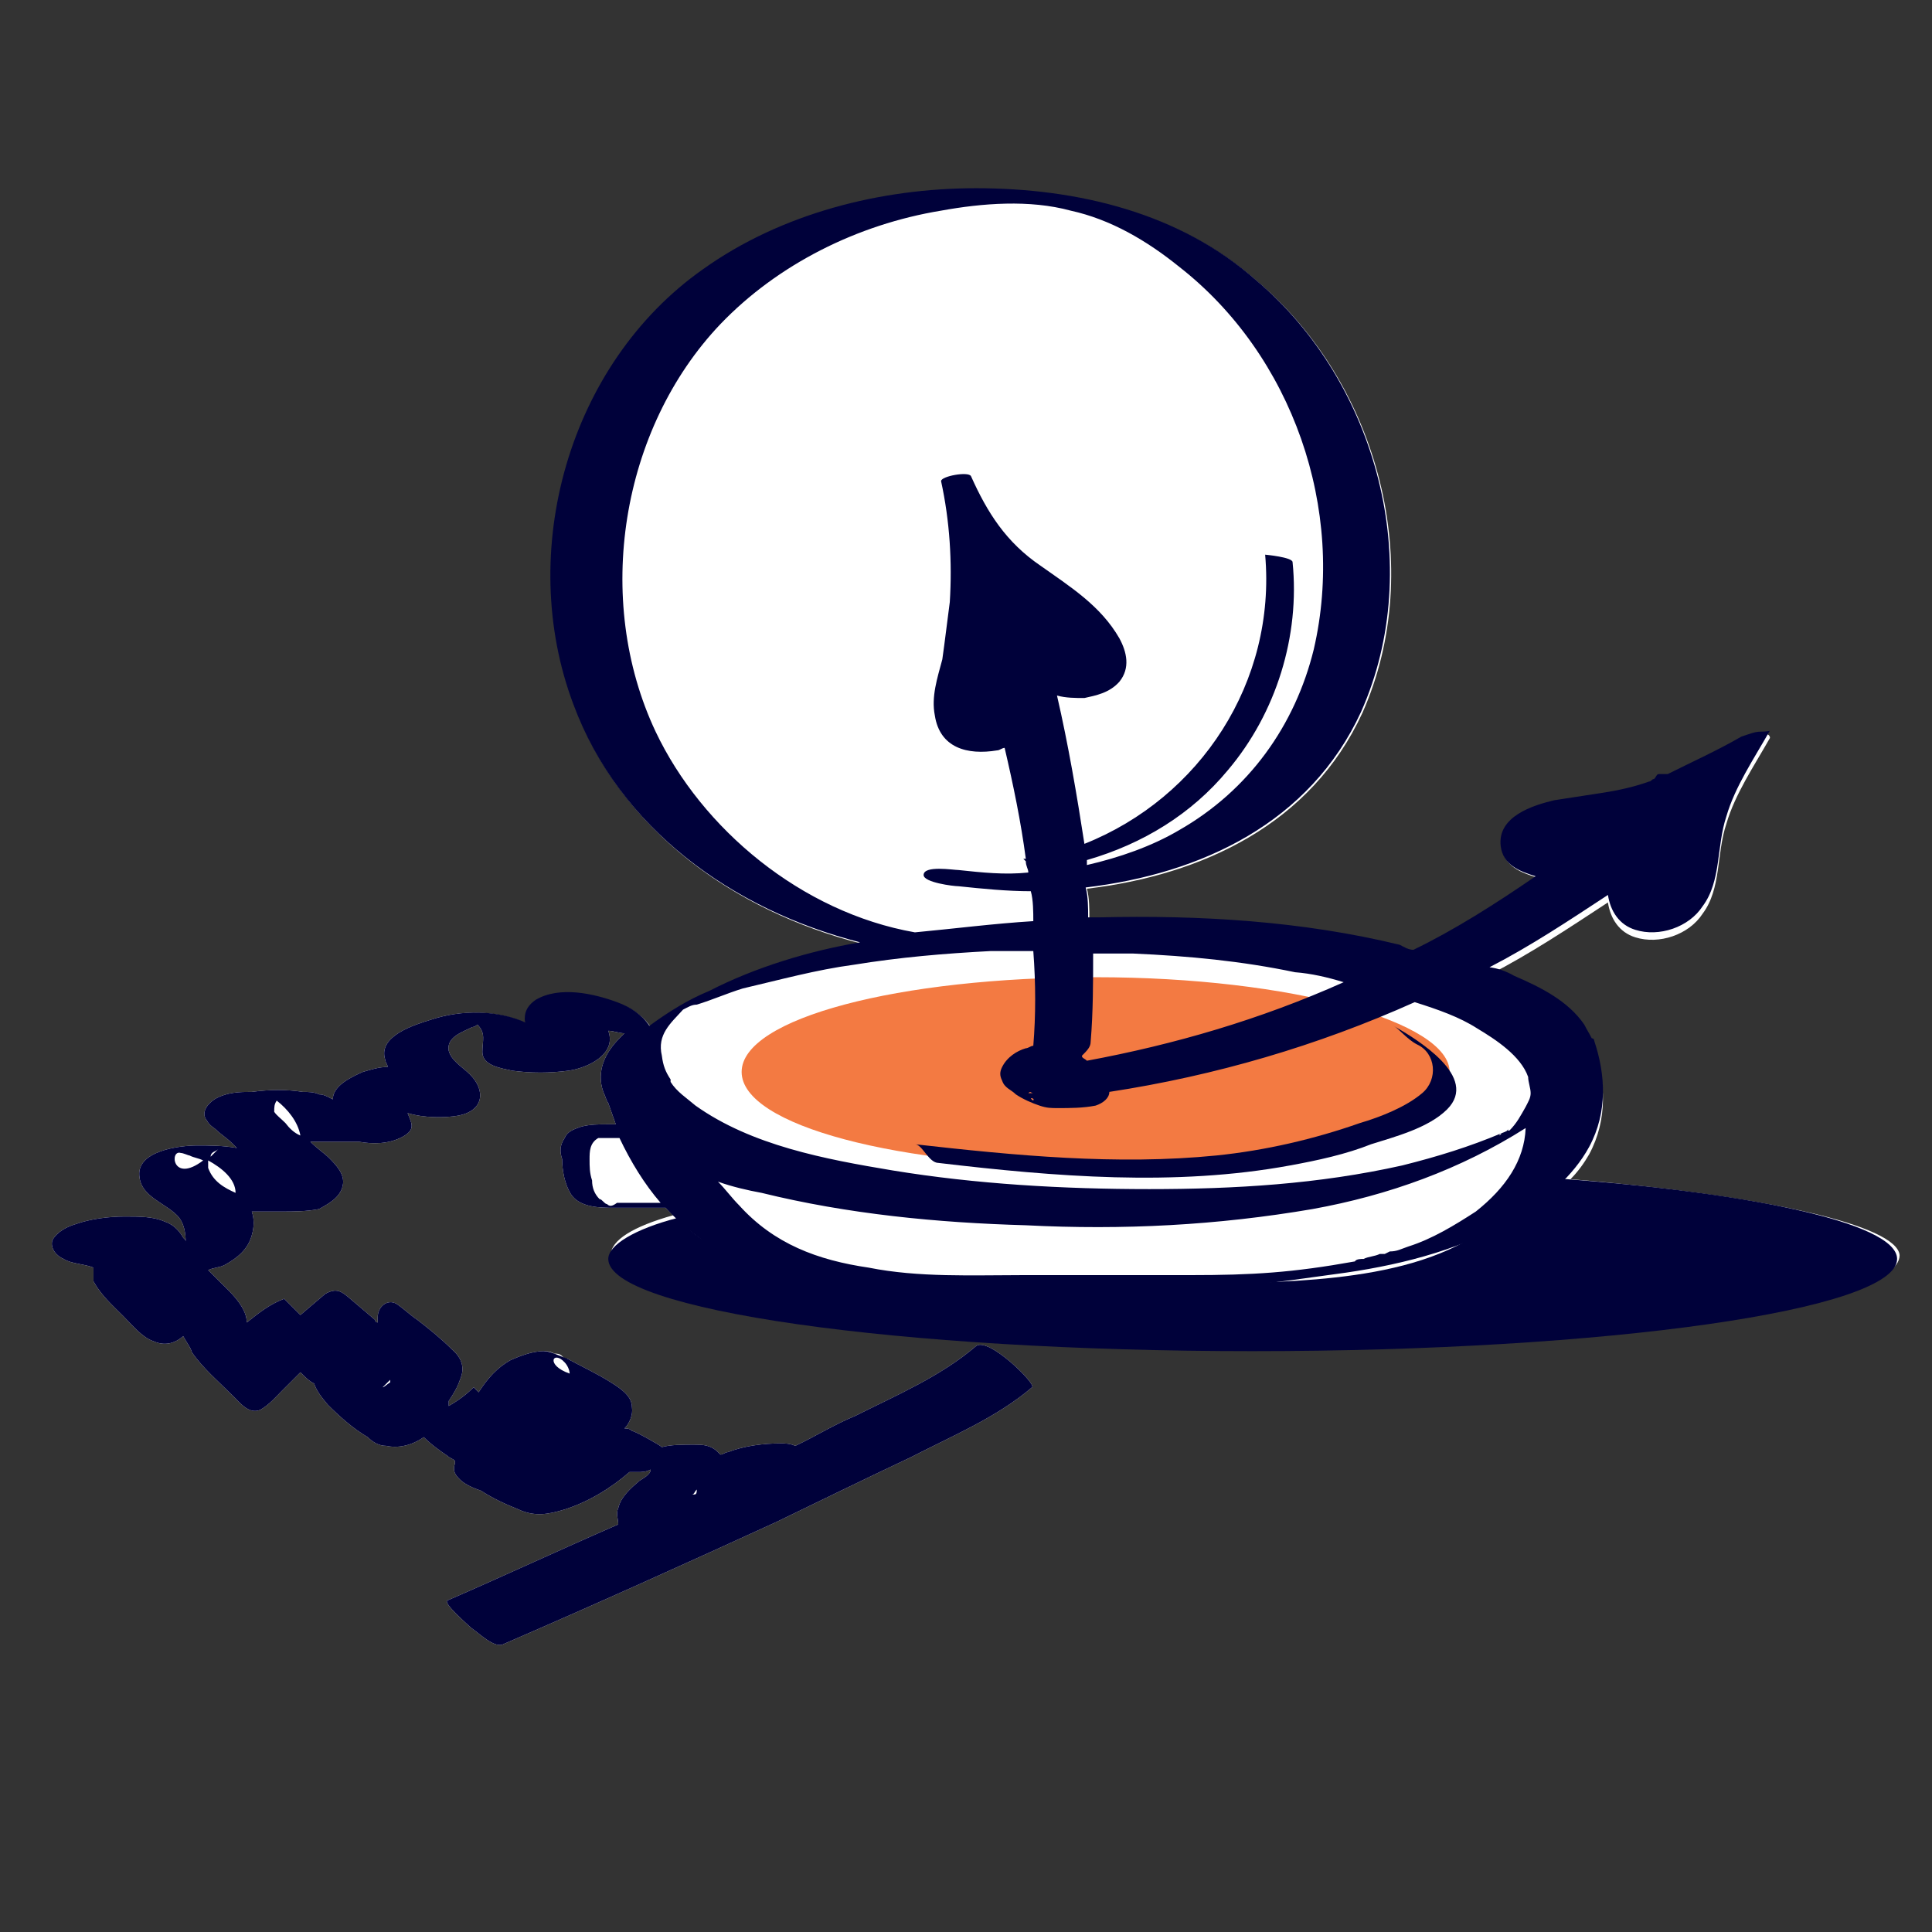 <?xml version="1.0" encoding="utf-8"?>
<!-- Generator: Adobe Illustrator 26.5.0, SVG Export Plug-In . SVG Version: 6.00 Build 0)  -->
<svg version="1.1" id="Layer_2_00000144337654018798809320000004365969539678945925_"
	 xmlns="http://www.w3.org/2000/svg" xmlns:xlink="http://www.w3.org/1999/xlink" x="0px" y="0px" viewBox="0 0 155 155"
	 style="enable-background:new 0 0 155 155;" xml:space="preserve">
<rect x="0" y="0" width="155" height="155" fill="#333333" stroke="none"/>
<style type="text/css">
	.st0{fill:#FFFFFF;}
	.st1{fill:#00013A;}
	.st2{fill:#F37A42;}
</style>
<path class="st0" d="M126,94.6c0.6-0.6,1.1-1.3,1.5-2c1.5-2.8,1.3-5.8,0.4-8.5c0-0.2-0.2-0.2-0.2-0.2c-0.2-0.4-0.4-0.7-0.6-1.1
	c-1.3-1.9-3.5-3-5.6-3.9c-0.7-0.4-1.3-0.6-2-0.7c3.3-1.7,6.3-3.7,9.5-5.8c0.2,1.3,0.9,2.4,2.2,2.8c1.9,0.6,4.3-0.2,5.4-1.9
	c1.5-2,1.1-4.8,1.9-7.2c0.7-2.4,2.2-4.6,3.5-6.9c0-0.4-0.7-0.4-0.7-0.4c-0.4,0-0.9,0.2-1.5,0.4c-1.9,1.1-3.9,2-5.9,3
	c-0.4,0-0.6,0-0.7,0c-0.2,0-0.2,0.2-0.4,0.4c-0.2,0-0.2,0.2-0.4,0.2c-1.1,0.4-2.4,0.7-3.7,0.9c-1.3,0.2-2.6,0.4-3.9,0.6
	c-1.7,0.4-4.6,1.3-4.3,3.7c0.2,1.5,1.5,2,2.8,2.4c-3.2,2.2-6.5,4.3-9.8,5.9c-0.4,0-0.7-0.2-1.1-0.4c-7.8-1.9-16-2.4-24.2-2.2
	c0,0,0,0-0.2,0c-0.2,0-0.4,0-0.6,0c0-0.7,0-1.7-0.2-2.4c9.3-1.1,18-5.2,22.1-14.1c5.2-11.7,1.3-26.4-8.4-34.6
	c-6.1-5.4-14.3-7.4-22.5-7.4c-7.6,0-15.6,2-21.9,6.5c-10.8,7.6-15,22.7-10.4,34.9c3.7,10,12.8,16.5,23,19.1c-4.1,0.7-8.4,2-12.1,3.9
	c-1.7,0.7-3.3,1.7-4.8,2.8c-0.6-0.9-1.5-1.5-2.6-1.9c-1.9-0.7-4.6-1.3-6.5-0.2c-0.6,0.4-0.9,0.9-0.9,1.5c0,0.2,0,0.4,0.2,0.4
	C40,81,37,81,34.6,81.8c-1.3,0.4-4.3,1.3-3.7,3.2c0,0.2,0.2,0.4,0.2,0.6c-0.7,0-1.3,0.2-2,0.4c-0.9,0.4-2.4,1.1-2.4,2.2
	c-0.4-0.2-0.7-0.4-1.1-0.4c-0.4-0.2-0.9-0.2-1.3-0.2c-1.3-0.2-2.6-0.2-4.1,0c-0.9,0-2,0-3,0.6c-0.6,0.4-1.1,1.1-0.6,1.7
	c0.2,0.4,0.6,0.6,0.7,0.7c0.4,0.4,0.9,0.7,1.3,1.1c0.2,0.2,0.2,0.2,0.4,0.4c-1.1-0.2-2.2-0.2-3.2-0.2c-1.3,0-5,0.4-4.6,2.6
	c0.2,1.5,2,2,3,3c0.6,0.6,0.7,1.5,0.7,2.2c0-0.2,0-0.2-0.2-0.4c-0.4-0.7-0.9-1.1-1.5-1.3c-0.9-0.4-2-0.4-3.2-0.4
	c-1.3,0-2.8,0.2-3.9,0.6c-0.7,0.2-1.5,0.6-1.9,1.3c-0.2,0.7,0.4,1.3,0.9,1.5c0.6,0.4,1.7,0.4,2.4,0.7c0,0.4,0,0.7,0,1.1
	c0.6,1.1,1.5,1.9,2.4,2.8c0.7,0.7,1.5,1.7,2.4,2c0.9,0.4,1.7,0.2,2.4-0.4c0.2,0.4,0.6,0.9,0.7,1.3c0.9,1.3,2.2,2.4,3.3,3.5
	c0.6,0.6,1.3,1.5,2.2,1.1c0.7-0.4,1.3-1.1,1.7-1.5c0.6-0.6,0.9-0.9,1.5-1.5c0.4,0.4,0.7,0.7,1.1,0.9c0.2,0.6,0.6,1.1,1.1,1.7
	c0.9,0.9,2,1.9,3.2,2.6c0.4,0.4,0.9,0.7,1.5,0.7c0.9,0.2,2,0,3-0.7c0.6,0.6,1.3,1.1,1.9,1.5c0.2,0.2,0.4,0.2,0.6,0.4v0.2
	c-0.2,0.6,0,0.9,0.4,1.3c0.4,0.4,1.1,0.7,1.7,0.9c0.9,0.6,2,1.1,3,1.5c1.3,0.6,2.4,0.4,3.7,0c1.9-0.6,3.7-1.7,5.2-3
	c0.2,0,0.4,0,0.6,0c0.4,0,0.7,0,1.1-0.2c0,0.4-0.6,0.7-0.9,0.9c-0.7,0.6-1.5,1.3-1.7,2.2c-0.2,0.4,0,0.9,0,1.3
	c-4.6,2-9.1,4.1-13.7,6.1c-0.4,0.2,1.7,2,1.9,2.2c0.6,0.4,1.9,1.7,2.6,1.3c7.4-3.2,14.7-6.5,21.9-9.8c3.5-1.7,7.2-3.5,10.8-5.2
	c3.3-1.7,6.9-3.2,9.7-5.6c0.4-0.2-3.5-4.1-4.5-3.3c-2.8,2.4-6.3,3.9-9.7,5.6c-1.7,0.7-3.3,1.7-4.8,2.4c-0.4-0.2-0.9-0.2-1.1-0.2
	c-1.5,0-3,0.2-4.3,0.7c-0.2,0-0.4,0.2-0.6,0.2l-0.2-0.2c-0.6-0.6-1.3-0.6-1.9-0.6c-0.9,0-1.9,0-2.6,0.2c-0.2-0.2-2.2-1.3-2.4-1.3
	c-0.2-0.2-0.4-0.2-0.6-0.2c0.4-0.4,0.7-1.1,0.6-1.7c0-0.9-0.9-1.5-1.7-2c-1.1-0.7-2.4-1.3-3.5-1.9c-0.2,0-0.2,0-0.4-0.2
	c-0.2-0.2-0.4-0.2-0.6-0.2c-0.4-0.2-0.7-0.2-0.9-0.2c-0.9,0-1.9,0.4-2.6,0.7c-1.1,0.6-1.9,1.5-2.6,2.6c-0.2-0.2-0.4-0.4-0.4-0.4
	c-0.6,0.6-1.3,1.1-2,1.5c0-0.2,0-0.2,0-0.4c0.4-0.6,0.7-1.1,0.9-1.7c0.4-0.9,0.2-1.7-0.6-2.4c-0.9-0.9-1.9-1.7-2.8-2.4
	c-0.6-0.4-1.1-0.9-1.7-1.3c-0.7-0.4-1.5,0.2-1.5,1.1c0,0.2,0,0.2,0,0.4c0,0-0.2,0-0.2-0.2c-0.7-0.6-1.3-1.1-2-1.7
	c-0.7-0.6-1.1-0.9-2-0.4c-0.7,0.6-1.3,1.1-2,1.7c-0.2-0.2-0.6-0.6-0.7-0.7c-0.2-0.2-0.6-0.6-0.6-0.6c-1.1,0.4-2,1.1-3,1.9
	c0-1.3-1.5-2.6-2.2-3.3c-0.2-0.2-0.6-0.6-0.9-0.9c0.4-0.2,0.9-0.2,1.3-0.4c1.1-0.6,1.9-1.3,2.2-2.4c0.2-0.7,0.2-1.3,0-1.9h0.2
	c0.7,0,1.5,0,2.2,0c0.9,0,2,0,3-0.2c0.7-0.4,1.7-0.9,1.9-1.9c0.2-0.9-0.6-1.7-1.1-2.2c-0.4-0.4-0.9-0.7-1.5-1.3c0.7,0,1.7,0,1.9,0
	s1.3,0,2,0c1.1,0.2,2.4,0.2,3.5-0.4c1.1-0.6,0.7-1.1,0.4-1.9c1.3,0.4,3,0.4,4.1,0.2c2-0.4,2.2-2,0.9-3.3c-0.6-0.6-1.5-1.1-1.7-1.9
	c-0.2-1.1,1.1-1.5,1.9-1.9c0,0,0.2,0,0.4-0.2c0.7,0.7,0.4,1.3,0.4,2.2c0,1.1,1.5,1.3,2.4,1.5c1.5,0.2,3,0.2,4.5,0
	c1.5-0.2,3.9-1.3,3.2-3.2c0.4,0,0.9,0.2,1.3,0.2c-0.2,0.2-0.4,0.4-0.4,0.4c-1.1,1.1-1.9,2.6-1.3,4.3c0.2,0.4,0.2,0.6,0.4,0.9
	c0.2,0.6,0.4,1.1,0.6,1.7c-0.2,0-0.4,0-0.6,0c-0.7,0-1.5,0-2.2,0.2c-0.6,0.2-1.1,0.4-1.3,0.9c-0.4,0.6-0.4,1.1-0.2,1.7
	c0,0.9,0.2,2,0.7,2.8c0.7,1.1,2.4,1.1,3.5,1.1c1.5,0,2.8,0,4.1,0c0.2,0.2,0.4,0.4,0.6,0.6c-3.2,0.9-5,2-5,3.2
	c0,4.1,23.2,7.4,51.7,7.4s51.7-3.3,51.7-7.4C152.2,98.3,141.6,95.9,126,94.6z"/>
<g id="Layer_1-2">
	<g>
		<path class="st1" d="M122.8,94.4c-3.9,7.4-14.1,8.2-21.7,8.5c-12.6,0.7-24.5,0.6-36.8-1.7c-2.4-0.2-4.6-0.4-6.9-1.3
			c-1.3-0.4-2.2-1.3-3-2.2c-3.5,0.9-5.6,2.2-5.6,3.3c0,4.1,23.2,7.4,51.7,7.4s51.7-3.3,51.7-7.4C152.2,98.1,140.1,95.5,122.8,94.4"
			/>
		<path class="st2" d="M116.3,86c0,4.1-12.6,7.6-28.4,7.6S59.5,90.3,59.5,86c0-4.3,12.6-7.6,28.4-7.6S116.3,82,116.3,86"/>
		<path class="st1" d="M120.6,91.2L120.6,91.2c0.2-0.2,0.4-0.2,0.4-0.4C121,91.1,120.8,91.1,120.6,91.2"/>
		<path class="st1" d="M141.2,58.7c-0.4,0-0.9,0.2-1.5,0.4c-1.9,1.1-3.9,2-5.9,3c-0.4,0-0.6,0-0.7,0c-0.2,0-0.2,0.2-0.4,0.4
			c-0.2,0-0.2,0.2-0.4,0.2c-1.1,0.4-2.4,0.7-3.7,0.9c-1.3,0.2-2.6,0.4-3.9,0.6c-1.7,0.4-4.6,1.3-4.3,3.7c0.2,1.5,1.5,2,2.8,2.4
			c-3.2,2.2-6.5,4.3-9.8,5.9c-0.4,0-0.7-0.2-1.1-0.4c-7.8-1.9-16-2.4-24.2-2.2c0,0,0,0-0.2,0s-0.4,0-0.6,0c0-0.7,0-1.7-0.2-2.4
			c9.3-1.1,18-5.2,22.1-14.1c5.2-11.7,1.3-26.4-8.4-34.6c-6.1-5.4-14.3-7.4-22.5-7.4c-7.6,0-15.6,2-21.9,6.5
			c-10.8,7.6-15,22.7-10.4,34.9c3.7,10,12.8,16.5,23,19.1c-4.1,0.7-8.4,2-12.1,3.9c-1.7,0.7-3.3,1.7-4.8,2.8
			c-0.6-0.9-1.5-1.5-2.6-1.9c-1.9-0.7-4.6-1.3-6.5-0.2c-0.6,0.4-0.9,0.9-0.9,1.5c0,0.2,0,0.4,0.2,0.4C40,81,37,81,34.6,81.8
			c-1.3,0.4-4.3,1.3-3.7,3.2c0,0.2,0.2,0.4,0.2,0.6c-0.7,0-1.3,0.2-2,0.4c-0.9,0.4-2.4,1.1-2.4,2.2c-0.4-0.2-0.7-0.4-1.1-0.4
			c-0.4-0.2-0.9-0.2-1.3-0.2c-1.3-0.2-2.6-0.2-4.1,0c-0.9,0-2,0-3,0.6c-0.6,0.4-1.1,1.1-0.6,1.7c0.2,0.4,0.6,0.6,0.7,0.7
			c0.4,0.4,0.9,0.7,1.3,1.1c0.2,0.2,0.2,0.2,0.4,0.4c-1.1-0.2-2.2-0.2-3.2-0.2c-1.3,0-5,0.4-4.6,2.6c0.2,1.5,2,2,3,3
			c0.6,0.6,0.7,1.5,0.7,2.2c0-0.2,0-0.2-0.2-0.4c-0.4-0.7-0.9-1.1-1.5-1.3c-0.9-0.4-2-0.4-3.2-0.4c-1.3,0-2.8,0.2-3.9,0.6
			c-0.7,0.2-1.5,0.6-1.9,1.3c-0.2,0.7,0.4,1.3,0.9,1.5c0.6,0.4,1.7,0.4,2.4,0.7c0,0.4,0,0.7,0,1.1c0.6,1.1,1.5,1.9,2.4,2.8
			c0.7,0.7,1.5,1.7,2.4,2c0.9,0.4,1.7,0.2,2.4-0.4c0.2,0.4,0.6,0.9,0.7,1.3c0.9,1.3,2.2,2.4,3.3,3.5c0.6,0.6,1.3,1.5,2.2,1.1
			c0.7-0.4,1.3-1.1,1.7-1.5c0.6-0.6,0.9-0.9,1.5-1.5c0.4,0.4,0.7,0.7,1.1,0.9c0.2,0.6,0.6,1.1,1.1,1.7c0.9,0.9,2,1.9,3.2,2.6
			c0.4,0.4,0.9,0.7,1.5,0.7c0.9,0.2,2,0,3-0.7c0.6,0.6,1.3,1.1,1.9,1.5c0.2,0.2,0.4,0.2,0.6,0.4v0.2c-0.2,0.6,0,0.9,0.4,1.3
			c0.4,0.4,1.1,0.7,1.7,0.9c0.9,0.6,2,1.1,3,1.5c1.3,0.6,2.4,0.4,3.7,0c1.9-0.6,3.7-1.7,5.2-3c0.2,0,0.4,0,0.6,0
			c0.4,0,0.7,0,1.1-0.2c0,0.4-0.6,0.7-0.9,0.9c-0.7,0.6-1.5,1.3-1.7,2.2c-0.2,0.4,0,0.9,0,1.3c-4.6,2-9.1,4.1-13.7,6.1
			c-0.4,0.2,1.7,2,1.9,2.2c0.6,0.4,1.9,1.7,2.6,1.3c7.4-3.2,14.7-6.5,21.9-9.8c3.5-1.7,7.2-3.5,10.8-5.2c3.3-1.7,6.9-3.2,9.7-5.6
			c0.4-0.2-3.5-4.1-4.5-3.3c-2.8,2.4-6.3,3.9-9.7,5.6c-1.7,0.7-3.3,1.7-4.8,2.4c-0.4-0.2-0.9-0.2-1.1-0.2c-1.5,0-3,0.2-4.3,0.7
			c-0.2,0-0.4,0.2-0.6,0.2l-0.2-0.2c-0.6-0.6-1.3-0.6-1.9-0.6c-0.9,0-1.9,0-2.6,0.2c-0.2-0.2-2.2-1.3-2.4-1.3
			c-0.2-0.2-0.4-0.2-0.6-0.2c0.4-0.4,0.7-1.1,0.6-1.7c0-0.9-0.9-1.5-1.7-2c-1.1-0.7-2.4-1.3-3.5-1.9c-0.6-0.2-1.3-0.6-1.9-0.6
			c-0.9,0-1.9,0.4-2.6,0.7c-1.1,0.6-1.9,1.5-2.6,2.6c-0.2-0.2-0.4-0.4-0.4-0.4c-0.6,0.6-1.3,1.1-2,1.5c0-0.2,0-0.2,0-0.4l0,0
			c0.4-0.6,0.7-1.1,0.9-1.7c0.4-0.9,0.2-1.7-0.6-2.4c-0.9-0.9-1.9-1.7-2.8-2.4c-0.6-0.4-1.1-0.9-1.7-1.3c-0.7-0.4-1.5,0.2-1.5,1.1
			c0,0.2,0,0.2,0,0.4c0,0-0.2,0-0.2-0.2c-0.7-0.6-1.3-1.1-2-1.7c-0.7-0.6-1.1-0.9-2-0.4c-0.7,0.6-1.3,1.1-2,1.7
			c-0.2-0.2-0.6-0.6-0.7-0.7c-0.2-0.2-0.6-0.6-0.6-0.6c-1.1,0.4-2,1.1-3,1.9c0-1.3-1.5-2.6-2.2-3.3c-0.2-0.2-0.6-0.6-0.9-0.9
			c0.4-0.2,0.9-0.2,1.3-0.4c1.1-0.6,1.9-1.3,2.2-2.4c0.2-0.7,0.2-1.3,0-1.9h0.2c0.7,0,1.5,0,2.2,0c0.9,0,2,0,3-0.2
			c0.7-0.4,1.7-0.9,1.9-1.9c0.2-0.9-0.6-1.7-1.1-2.2c-0.4-0.4-0.9-0.7-1.5-1.3c0.7,0,1.7,0,1.9,0s1.3,0,2,0c1.1,0.2,2.4,0.2,3.5-0.4
			c1.1-0.6,0.7-1.1,0.4-1.9c1.3,0.4,3,0.4,4.1,0.2c2-0.4,2.2-2,0.9-3.3c-0.6-0.6-1.5-1.1-1.7-1.9c-0.2-1.1,1.1-1.5,1.9-1.9
			c0,0,0.2,0,0.4-0.2l0,0c0.7,0.7,0.4,1.3,0.4,2.2c0,1.1,1.5,1.3,2.4,1.5c1.5,0.2,3,0.2,4.5,0c1.5-0.2,3.9-1.3,3.2-3.2
			c0.4,0,0.9,0.2,1.3,0.2c-0.2,0.2-0.4,0.4-0.4,0.4c-1.1,1.1-1.9,2.6-1.3,4.3c0.2,0.4,0.2,0.6,0.4,0.9c0.2,0.6,0.4,1.1,0.6,1.7
			c-0.2,0-0.4,0-0.6,0c-0.7,0-1.5,0-2.2,0.2c-0.6,0.2-1.1,0.4-1.3,0.9c-0.4,0.6-0.4,1.1-0.2,1.7c0,0.9,0.2,2,0.7,2.8
			c0.7,1.1,2.4,1.1,3.5,1.1c1.5,0,2.8,0,4.1,0c2.4,2.6,5.2,4.3,8.7,5.2c4.5,1.1,8.9,1.1,13.6,1.3c4.8,0,9.7,0,14.7,0
			c2.8,0,5.8,0,8.5-0.2c3-0.2,6.1-0.7,9.1-1.1c4.8-0.7,9.7-2,13.7-4.5c2.2-1.3,4.5-3.2,5.8-5.6c1.5-2.8,1.3-5.8,0.4-8.5
			c0-0.2-0.2-0.2-0.2-0.2c-0.2-0.4-0.4-0.7-0.6-1.1c-1.3-1.9-3.5-3-5.6-3.9c-0.7-0.4-1.3-0.6-2-0.7c3.3-1.7,6.3-3.7,9.5-5.8
			c0.2,1.3,0.9,2.4,2.2,2.8c1.9,0.6,4.3-0.2,5.4-1.9c1.5-2,1.1-4.8,1.9-7.2c0.7-2.4,2.2-4.6,3.5-6.9C142,58.7,141.2,58.7,141.2,58.7
			 M55.9,119.5c0,0.2,0,0.4-0.2,0.4c0,0,0,0-0.2,0C55.7,119.9,55.7,119.7,55.9,119.5 M45.3,109.3c0.2,0.2,0.4,0.6,0.4,0.9
			C43.7,109.5,44.4,108.3,45.3,109.3 M30.7,111.3c0.2-0.2,0.4-0.4,0.6-0.6v0.2C31,111.1,30.8,111.3,30.7,111.3 M22.9,90.1
			c-0.4-0.4-0.7-0.6-0.9-0.9c0-0.4,0-0.6,0.2-0.9c0.9,0.7,1.7,1.7,1.9,2.8C23.6,90.9,23.2,90.5,22.9,90.1 M19.7,87.2L19.7,87.2
			L19.7,87.2 M17.5,92.2c-0.2,0.2-0.4,0.4-0.6,0.6C16.9,92.4,17.3,92.4,17.5,92.2 M14.5,92.5c0.2,0,0.6,0.2,0.7,0.2
			c0.4,0.2,0.7,0.2,1.1,0.4C13.8,95,13.6,92.2,14.5,92.5 M10.2,98.3L10.2,98.3C10.2,98.3,10.2,98.1,10.2,98.3 M16.7,93.7
			c0-0.2,0-0.4,0-0.6c1.1,0.6,2.2,1.5,2.2,2.6C18,95.3,17.1,94.8,16.7,93.7 M42.4,85.1L42.4,85.1C42.2,85.1,42.2,85.1,42.4,85.1
			 M107.8,78.8c-6.7,3-13.6,5-20.6,6.3c-0.2-0.2-0.4-0.2-0.4-0.4c0.4-0.4,0.7-0.7,0.7-1.1c0.2-2.4,0.2-4.8,0.2-7.1
			c0.9,0,1.9,0,2.8,0c0.2,0,0.4,0,0.4,0c4.5,0.2,8.7,0.6,13,1.5C105.2,78.1,106.5,78.4,107.8,78.8 M81.9,87.5L81.9,87.5L81.9,87.5
			L81.9,87.5 M82.5,87.7C82.5,87.7,82.5,87.5,82.5,87.7c0.2-0.2,0.2,0,0.4,0C82.7,87.7,82.7,87.7,82.5,87.7 M82.7,88.1L82.7,88.1
			C83.1,88.1,82.9,88.5,82.7,88.1 M52.6,58.7c-5-10.6-2.8-24.3,5.2-32.7c4.6-4.8,11-8,17.7-9.1c3.3-0.6,7.1-0.9,10.4,0
			c3.2,0.7,6.1,2.4,8.7,4.5c9.1,7.1,13.4,19.5,10.8,30.7c-1.5,6.1-5.2,11.3-10.8,14.5c-2.2,1.3-4.8,2.2-7.4,2.8c0-0.2,0-0.2,0-0.4
			c4.5-1.3,8.4-3.7,11.3-7.2c3.9-4.6,5.8-10.8,5.2-16.7c0-0.4-2.2-0.6-2.2-0.6c0.9,10.2-5.2,19.5-14.5,23.2c-0.6-3.9-1.3-8-2.2-11.9
			c0.7,0.2,1.5,0.2,2.2,0.2c0.9-0.2,2-0.4,2.8-1.3c0.9-1.1,0.6-2.4,0-3.5c-1.5-2.6-3.9-4.1-6.3-5.8c-2.8-1.9-4.3-4.3-5.6-7.2
			c-0.2-0.4-2.4,0-2.4,0.4c0.7,3.2,0.9,6.5,0.7,9.7c-0.2,1.5-0.4,3.2-0.6,4.6c-0.4,1.5-0.9,3-0.6,4.5c0.4,2.6,2.6,3.2,5,2.8
			c0.2,0,0.4-0.2,0.6-0.2c0.7,3,1.3,5.9,1.7,8.9c0,0,0,0-0.2,0c0,0,0,0,0.2,0.2c0,0.4,0.2,0.6,0.2,0.9c-1.9,0.2-3.7,0-5.6-0.2
			c-0.4,0-2.8-0.4-2.8,0.4c0,0.6,2.4,0.9,2.8,0.9c1.9,0.2,3.9,0.4,5.8,0.4c0.2,0.7,0.2,1.7,0.2,2.4c-3.2,0.2-6.3,0.6-9.5,0.9l0,0
			C64.3,73.2,56.3,66.5,52.6,58.7 M48.7,96.6c-0.2,0-0.4-0.4-0.6-0.4c-0.4-0.4-0.6-0.9-0.6-1.5c-0.2-0.6-0.2-1.1-0.2-1.7
			s0-1.3,0.7-1.7c0,0,0,0,0.2,0h0.2c0.2,0,0.4,0,0.6,0c0.2,0,0.4,0,0.7,0c0.9,1.9,2,3.7,3.3,5.2h-3.5C49.1,96.8,48.9,96.8,48.7,96.6
			 M118.4,97.2c-1.7,1.1-3.5,2.2-5.4,2.8c-0.6,0.2-0.9,0.4-1.5,0.4l-0.4,0.2c-0.2,0-0.2,0-0.4,0c-0.4,0.2-0.9,0.2-1.3,0.4l0,0l0,0
			c-0.2,0-0.6,0-0.7,0.2c-5,0.9-8.2,1.1-13.2,1.1c-4.5,0-8.9,0-13.4,0c-4.1,0-8.4,0.2-12.4-0.6c-4.1-0.6-7.6-1.9-10.4-5
			c-0.6-0.6-1.1-1.3-1.7-1.9c1.1,0.4,2.4,0.7,3.5,0.9c6.9,1.7,14.1,2.4,21.2,2.6c7.8,0.4,15.4,0,23-1.3c6.1-1.1,11.9-3.2,17.1-6.5
			C122.3,93.1,120.8,95.3,118.4,97.2 M118.5,82.5c1.5,0.9,3.5,2.2,4.1,3.9c0,0.4,0.2,0.9,0.2,1.3c0,0.4-0.2,0.7-0.4,1.1
			c-0.4,0.7-0.7,1.3-1.3,1.9c0,0,0,0-0.2,0c0.2-0.2,0.2,0-0.4,0.2l-0.2,0.2c0,0,0-0.2,0.2-0.2l0,0c-2.6,1.1-5.2,1.9-8,2.6
			c-6.7,1.5-13.4,1.9-20.3,1.9c-6.9,0-13.9-0.4-20.6-1.5c-5.4-0.9-11.3-2-15.8-5.2c-0.7-0.6-1.5-1.1-2-1.9v-0.2
			c-0.4-0.6-0.6-1.1-0.7-1.9c-0.4-1.7,0.7-2.6,1.7-3.7c0.4-0.2,0.7-0.4,1.1-0.4c1.3-0.4,2.4-0.9,3.7-1.3c3-0.7,5.9-1.5,8.9-1.9
			c3.7-0.6,7.2-0.9,11-1.1c0.6,0,1.1,0,1.7,0s1.1,0,1.7,0c0.2,2.6,0.2,5.2,0,7.6c-0.2,0-0.4,0.2-0.6,0.2c-0.7,0.2-1.5,0.7-1.9,1.5
			c-0.2,0.4-0.2,0.7,0,1.1c0.2,0.6,0.7,0.7,1.1,1.1c0.6,0.4,1.3,0.7,1.9,0.9s0.9,0.2,1.5,0.2c0.9,0,2,0,3-0.2
			c0.6-0.2,1.1-0.6,1.1-1.1c8.5-1.3,16.7-3.7,24.5-7.2C115.4,81,117.1,81.6,118.5,82.5"/>
		<path class="st1" d="M73.4,91.8c0.6,0,1.1,1.5,1.9,1.5c9.3,1.1,19,1.9,28.2,0.2c2.2-0.4,4.5-0.9,6.5-1.7c1.9-0.6,4.6-1.3,6.1-2.8
			c2.6-2.6-2.4-5.6-4.3-6.7c0.4,0.2,1.1,1.1,1.9,1.5c1.5,0.7,1.7,2.8,0.4,3.9c-1.3,1.1-3.3,1.9-5,2.4c-3.7,1.3-7.6,2.2-11.5,2.6
			C89.6,93.5,81.4,92.7,73.4,91.8"/>
	</g>
</g>
</svg>
